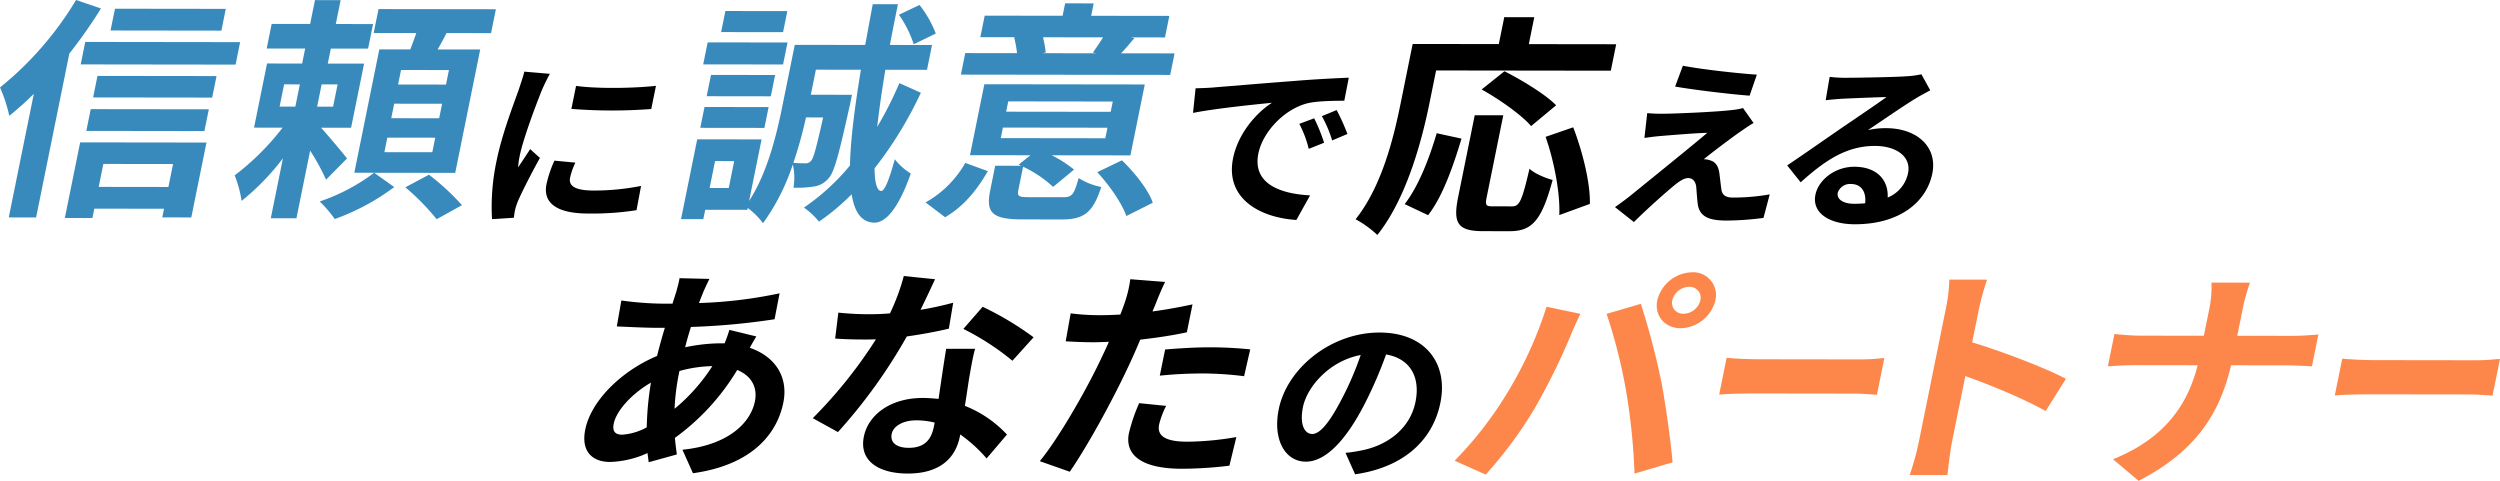 <svg xmlns="http://www.w3.org/2000/svg" xmlns:xlink="http://www.w3.org/1999/xlink" width="704.836" height="135.558" viewBox="0 0 704.836 135.558">
  <defs>
    <clipPath id="clip-path">
      <rect id="長方形_4295" data-name="長方形 4295" width="704.836" height="135.558" fill="#3b8cd1"/>
    </clipPath>
  </defs>
  <g id="グループ_3000" data-name="グループ 3000" transform="translate(0 0)">
    <g id="グループ_2999" data-name="グループ 2999" transform="translate(0 0)" clip-path="url(#clip-path)">
      <path id="パス_6986" data-name="パス 6986" d="M28.468,2.386a137.481,137.481,0,0,1-8.926,12.729l-9.363,46.2L2.471,61.3,9.531,26.456a87.228,87.228,0,0,1-6.92,6.2A40.537,40.537,0,0,0,0,24.661,93.325,93.325,0,0,0,21.445,0ZM67.7,11.88l-1.284,6.337-43.663-.059,1.283-6.337Zm-45.1,28.259,35.613.048-4.28,21.118-8.186-.011.495-2.441-19.65-.027-.534,2.639-7.779-.011ZM59.817,27.514,26.25,27.469,27.482,21.4l33.567.045ZM25.582,30.77l33.294.045-1.244,6.137-33.294-.045ZM62.414,8.639,31.168,8.595l1.244-6.137L63.658,2.5ZM29.139,46.221l-1.311,6.468,19.65.027,1.309-6.468Z" transform="translate(0 0)" fill="#398abc"/>
      <path id="パス_6987" data-name="パス 6987" d="M68.147,50.656a60.252,60.252,0,0,0-4.481-8.192L59.8,61.536l-7.231-.009,3.424-16.9a67.881,67.881,0,0,1-11.646,12,33.719,33.719,0,0,0-1.952-7.2A71.778,71.778,0,0,0,55.9,35.984l-8.05-.011L51.518,17.89l9.892.014.855-4.223-10.847-.016,1.4-6.93,10.847.014L65.034.018l7.232.009L70.9,6.759l10.507.016L80,13.7,69.5,13.69l-.857,4.223,10.235.014L75.211,36.01,66.75,36c2.508,2.778,6.293,7.337,7.321,8.659ZM55.059,30.042l4.436.006,1.27-6.269-4.436-.006Zm16.349-6.249-4.5-.006-1.27,6.269,4.5.006ZM87.38,52.729A64.49,64.49,0,0,1,70.608,61.75a34.23,34.23,0,0,0-4.25-4.957,54.351,54.351,0,0,0,15.358-8.1Zm17.19-4-28.448-.037,7.048-34.78,8.732.011c.581-1.517,1.174-3.1,1.687-4.618L81.582,9.284l1.364-6.733,33.088.045L114.67,9.329l-12.553-.017c-.8,1.581-1.665,3.165-2.507,4.617l12.008.017ZM102.8,19.743l-13.51-.019-.829,4.092,13.508.019Zm-1.926,9.5-13.508-.019-.83,4.092,13.508.019Zm-1.94,9.57L85.426,38.8,84.6,42.89l13.507.017ZM97.164,49.244a67.132,67.132,0,0,1,9.313,8.595l-7.148,3.95a65.612,65.612,0,0,0-8.823-8.99Z" transform="translate(23.773 0.01)" fill="#398abc"/>
      <path id="パス_6988" data-name="パス 6988" d="M103.021,18.065c-1.369,3.393-5.255,13.522-6.28,18.587a24,24,0,0,0-.457,3.293c1.135-1.72,2.33-3.493,3.4-5.163l2.744,2.486c-2.318,4.2-5.164,9.722-6.285,12.406a16.776,16.776,0,0,0-.744,2.379c-.114.559-.225,1.369-.315,2.079l-6.157.4a61.689,61.689,0,0,1,1.314-16.569c1.54-7.6,4.9-16.157,6.265-20.057.443-1.419,1.149-3.342,1.53-4.965l7.208.62c-.634,1.063-1.828,3.594-2.223,4.506m7.915,24.788c-.451,2.229,1.261,3.6,6.6,3.607a67.6,67.6,0,0,0,13.411-1.3L129.669,52a80.2,80.2,0,0,1-13.706.944c-9.007-.012-12.728-3.109-11.67-8.327a34.181,34.181,0,0,1,2.224-6.583l5.909.563a19.255,19.255,0,0,0-1.491,4.255m24.213-25.91-1.325,6.535a144.969,144.969,0,0,1-22.517-.031l1.314-6.483c6.266.871,16.739.632,22.528-.02" transform="translate(49.79 7.256)"/>
      <path id="パス_6989" data-name="パス 6989" d="M151.788,17.754l-22.515-.031,1.258-6.2,22.514.031Zm38.852,7.975a109.558,109.558,0,0,1-13.052,21.3c.016,3.961.64,6.273,1.842,6.405,1.024,0,2.305-3.3,3.864-8.973A16.544,16.544,0,0,0,187.8,48.5c-4.019,11.415-7.8,13.919-10.38,13.85-3.521-.137-5.484-2.912-6.3-8a62.869,62.869,0,0,1-9.207,7.712A21.135,21.135,0,0,0,157.67,58.1a62.34,62.34,0,0,0,12.982-11.865c.134-7.062,1.3-16.171,3.081-26.995l-12.689-.017-1.431,7.061,11.6.016-.521,2.574c-2.987,13.4-4.368,19.2-6.095,20.984a6.38,6.38,0,0,1-4.153,2.305,28.1,28.1,0,0,1-5.728.322,16.653,16.653,0,0,0-.178-6.535,60.878,60.878,0,0,1-8.4,16.558,20.958,20.958,0,0,0-4.317-4.3l-.106.528-11.873-.016L129.3,61.36l-6.277-.009,4.56-22.5,18.148.025-3.518,17.355c5.261-8.113,7.81-19,9.414-26.921l3.463-17.092,19.854.027Q175.968,6.7,177.07.756l7.1.011c-.8,3.96-1.578,7.787-2.26,11.482l11.873.016-1.419,7-11.735-.016c-1,5.939-1.753,11.351-2.307,16.1a101.466,101.466,0,0,0,6.254-12.336Zm-42.309,1-18.08-.025,1.217-6.006,18.08.025Zm-18.695,3.012,18.08.025-1.191,5.872-18.08-.023ZM151.791,8.644l-17.466-.023,1.2-5.94,17.466.023ZM138.008,45l-5.389-.008L131.08,52.58l5.391.008Zm20.24-12.317a120.065,120.065,0,0,1-3.551,12.8c1.475.134,2.635.136,3.318.136a1.947,1.947,0,0,0,1.729-.788c.719-.858,1.472-3.894,3.348-12.143ZM188.632,12.06a31.166,31.166,0,0,0-4.181-8.323L190.265.973a31.217,31.217,0,0,1,4.578,8.06Z" transform="translate(68.985 0.424)" fill="#398abc"/>
      <path id="パス_6990" data-name="パス 6990" d="M167.194,56.731a29.335,29.335,0,0,0,11.2-11.141l6.354,2.318C181.887,52.921,178.1,57.8,172.7,60.9Zm68.977-35.95L177.156,20.7l1.23-6.071,14.6.02a33.282,33.282,0,0,0-.81-4.425l.354-.066-9.892-.012,1.23-6.073,21.969.031.71-3.5,8.05.011-.71,3.5,22.038.03-1.231,6.071-9.619-.012.983.2c-1.358,1.65-2.608,3.1-3.735,4.286l15.077.022ZM205.98,55.265c2.524,0,3.081-.723,4.372-5.406a18.32,18.32,0,0,0,6.382,2.516c-2.371,7.325-4.929,9.169-11.273,9.16l-10.984-.014c-8.6-.012-10.323-1.929-9.052-8.2l1.4-6.93,7.368.011-.751-.331,3.331-2.636-17.056-.023,4.053-20,45.233.062-4.053,20-22.173-.03a33.5,33.5,0,0,1,6.28,4.035l-5.9,4.877a32.688,32.688,0,0,0-8.469-5.689l-1.338,6.6c-.362,1.781.145,1.981,3.214,1.984ZM189.917,31.149l29.473.039.588-2.9-29.473-.041ZM188.4,38.6l29.475.041.6-2.969-29.473-.041ZM200.31,10.169a33.778,33.778,0,0,1,.768,4.292l-.927.2,15.145.02-.915-.2c.868-1.255,2.021-2.9,2.848-4.287Zm22.247,34.687c3.48,3.373,7.417,8.2,8.7,11.962l-7.449,3.752c-1.2-3.5-4.785-8.72-8.21-12.356Z" transform="translate(93.752 0.339)" fill="#398abc"/>
      <path id="パス_6991" data-name="パス 6991" d="M221.419,16.77c4.472-.35,13.268-1.1,23.005-1.845,5.486-.448,11.254-.744,15-.891l-1.261,6.483c-2.839.048-7.342.042-10.251.7-6.664,1.612-12.754,8.139-13.976,14.168-1.695,8.359,5.765,11.359,14.576,11.827l-3.868,6.936c-10.853-.724-20.073-6.413-17.845-17.4,1.478-7.295,6.889-13.065,10.975-15.643-5.026.5-15.935,1.6-22.266,2.858l.726-6.941c2.1-.047,4.167-.147,5.182-.245m31.046,15.6-4.329,1.717a30.666,30.666,0,0,0-2.658-7.045l4.194-1.565a49.048,49.048,0,0,1,2.794,6.894m6.577-2.474-4.3,1.818a34.547,34.547,0,0,0-2.909-6.844l4.172-1.718a58.265,58.265,0,0,1,3.034,6.744" transform="translate(120.846 7.869)"/>
      <path id="パス_6992" data-name="パス 6992" d="M265.714,27.3c-2.154,10.626-6.48,26.926-14.707,37.211a28.706,28.706,0,0,0-6.131-4.431c7.506-9.428,10.794-23.288,12.72-32.791l3.37-16.631,24.288.033,1.537-7.59,8.461.012-1.539,7.59,24.63.033-1.512,7.457-49.259-.067Zm-7,28.508c3.882-5.012,6.866-12.665,9.032-19.99l6.992,1.53c-2.288,7.587-5.282,16.3-9.422,21.573Zm30.308.637c2.046,0,2.763-1.515,4.882-10.622,1.425,1.388,4.512,2.647,6.521,3.178-3.037,11.283-5.726,14.449-12.071,14.44l-7.573-.009c-7.232-.011-8.47-2.322-6.986-9.648l4.668-23.033,8.05.011-4.654,22.968c-.481,2.375-.276,2.706,1.634,2.709Zm5.336-22.637c-2.645-3.106-8.913-7.538-13.945-10.316l6.432-5.14c4.951,2.514,11.517,6.485,14.573,9.591Zm11.873.346c2.634,6.869,4.827,15.586,4.7,21.593L302.3,58.9c.3-5.875-1.384-15.053-3.857-22.055Z" transform="translate(137.312 1.738)"/>
      <path id="パス_6993" data-name="パス 6993" d="M326.869,30.6c-2.811,1.971-8.564,6.323-10.087,7.637a5.391,5.391,0,0,1,1.918.357c1.427.459,2.143,1.575,2.444,3.449.193,1.369.381,3.295.584,4.612.153,1.57,1.142,2.383,3.184,2.385a58.884,58.884,0,0,0,10.449-.9L333.6,54.776a82.637,82.637,0,0,1-10.418.746c-4.976-.008-7.431-1.075-8.074-4.369-.215-1.52-.361-3.9-.47-5.171-.219-1.773-1.236-2.433-2.283-2.435-1.1,0-2.365.808-3.868,2.023-2.14,1.77-6.909,5.918-11.425,10.371l-5.328-4.212c1.1-.759,2.57-1.821,4.25-3.136,3.206-2.631,16.034-12.949,21.785-17.806-3.686.1-10.082.645-13.12.894-1.864.148-3.485.4-4.615.549l.788-6.991a46.827,46.827,0,0,0,5,.159c2.461,0,14.451-.487,18.91-1.038a19.45,19.45,0,0,0,3.1-.554l2.972,4.209c-1.547.911-2.831,1.821-3.927,2.58m4.855-16.208-2.04,5.925c-5.416-.412-14.983-1.54-21.009-2.561l2.187-5.875c5.648,1.072,15.487,2.149,20.862,2.511" transform="translate(163.586 6.66)"/>
      <path id="パス_6994" data-name="パス 6994" d="M339.527,13.763c2.775,0,14.023-.183,17.059-.432a25.8,25.8,0,0,0,4.094-.553l2.488,4.514c-1.358.759-2.758,1.466-4.136,2.326-3.218,1.921-9.62,6.371-13.433,8.9a22.592,22.592,0,0,1,5.088-.551c8.9.012,14.57,5.392,13.071,12.787-1.622,8-9.19,14.326-21.863,14.309-7.279-.009-12.119-3.259-11.094-8.323.832-4.1,5.425-7.9,10.975-7.891,6.494.009,9.641,3.866,9.4,8.679a9.483,9.483,0,0,0,5.742-6.884c.924-4.559-3.162-7.655-9.341-7.663-8.011-.011-14.081,4.086-20.936,10.257l-3.8-4.768c4.3-2.883,11.687-8.041,15.28-10.519,3.406-2.326,9.714-6.572,12.722-8.748-2.681.047-9.97.342-12.776.489-1.434.1-3.14.25-4.375.4l1.124-6.586a36.342,36.342,0,0,0,4.715.259m2.229,35.524a29.128,29.128,0,0,0,3.068-.148c.354-3.293-1.153-5.424-3.981-5.427a3.629,3.629,0,0,0-3.738,2.425c-.381,1.876,1.509,3.145,4.651,3.15" transform="translate(181.028 8.165)"/>
      <path id="パス_6995" data-name="パス 6995" d="M139.239,53.792c-.414,1.072-.9,2.205-1.355,3.466a127.208,127.208,0,0,0,22.723-2.742l-1.417,7.312A195.936,195.936,0,0,1,135.606,64c-.581,1.89-1.172,3.844-1.62,5.736a49.161,49.161,0,0,1,9.942-1.121c.39,0,.782,0,1.172,0a38.609,38.609,0,0,0,1.353-3.782l7.582,1.839c-.4.693-1.192,2.016-1.825,3.214,7.075,2.405,10.93,8.15,9.449,15.464-1.815,8.952-8.974,17.583-25.481,19.895l-2.961-6.627c12.848-1.306,19.183-7.478,20.435-13.656.768-3.783-.837-7.128-4.988-8.837a64.8,64.8,0,0,1-17.572,19.149c.137,1.576.339,3.153.554,4.667l-7.943,2.2c-.1-.819-.242-1.7-.323-2.585a27.36,27.36,0,0,1-10.615,2.508c-4.757-.008-8.236-2.786-6.945-9.154,1.648-8.133,10.268-16.574,20.237-20.722q1.021-4.066,2.2-7.943c-.718,0-1.37,0-2.087,0-3.39,0-8.422-.264-11.459-.393l1.286-7.314a91.121,91.121,0,0,0,11.813.9c.913,0,1.761,0,2.606,0q.562-1.8,1.082-3.4c.309-1.2.746-2.711.9-3.783l8.434.2c-.646,1.26-1.138,2.4-1.589,3.34M116.215,94.375a16.738,16.738,0,0,0,6.939-2.073,84.743,84.743,0,0,1,1.188-12.611c-5.541,3.21-9.77,8-10.5,11.59-.409,2.018.287,3.09,2.372,3.093m14.779-7.295a51.832,51.832,0,0,0,10.652-12.03,36.684,36.684,0,0,0-9.275,1.373l-.037.19a64.975,64.975,0,0,0-1.339,10.466" transform="translate(59.186 28.178)"/>
      <path id="パス_6996" data-name="パス 6996" d="M177.2,59.392a93.84,93.84,0,0,0,9.208-2.006L185.187,64.7c-3.151.754-7.357,1.567-11.852,2.193a150.109,150.109,0,0,1-19.416,26.965l-7.1-3.921A130.63,130.63,0,0,0,164.63,67.7c-1.186.062-2.294.061-3.4.059-2.672,0-5.331-.07-8.1-.264l.894-7.315a82.244,82.244,0,0,0,8.581.453c1.954,0,3.922-.058,5.981-.243a59.588,59.588,0,0,0,3.894-10.526l8.815.9c-.93,2.016-2.428,5.23-4.1,8.634M190.94,78.455c-.3,1.829-.723,4.855-1.231,8.008a32.685,32.685,0,0,1,11.857,8.088l-5.734,6.741a40.957,40.957,0,0,0-7.432-6.758c-.037.189-.089.44-.128.631-1.188,5.862-5.431,10.4-14.687,10.385-8.082-.011-13.767-3.487-12.361-10.421,1.252-6.179,7.554-10.9,16.614-10.889,1.564,0,2.973.131,4.447.259.685-4.667,1.5-10.277,2.144-14.125l8.147.011c-.732,2.649-1.138,5.3-1.636,8.071M173.881,98.3c4.5,0,6.351-2.388,7.053-5.856.076-.378.153-.757.256-1.261a22.491,22.491,0,0,0-5.152-.638c-3.779,0-6.524,1.631-6.97,3.838-.473,2.333,1.228,3.911,4.813,3.917m15.4-33.529,5.436-6.237a87.613,87.613,0,0,1,14.36,8.6l-5.968,6.613a72.563,72.563,0,0,0-13.828-8.973" transform="translate(82.33 27.959)"/>
      <path id="パス_6997" data-name="パス 6997" d="M220.6,57.129c-.272.695-.632,1.514-1.007,2.4,3.752-.5,7.543-1.188,11.294-2l-1.6,7.88c-4.091.879-8.662,1.565-13.132,2.063-1.135,2.711-2.349,5.484-3.59,8.067-4.136,8.824-11.109,21.68-16.28,29.178l-8.458-2.976c5.188-6.3,12.825-19.533,17.025-28.356.8-1.7,1.679-3.466,2.443-5.294-1.512.061-2.959.122-4.328.12-3.128,0-5.58-.134-7.835-.262l1.4-7.882a64.209,64.209,0,0,0,8.11.515q2.835,0,5.9-.181.812-2.081,1.316-3.593a33.925,33.925,0,0,0,1.486-6.368l9.819.769c-.868,1.7-2.029,4.539-2.571,5.925m.883,34.246c-.562,2.775.972,4.859,7.946,4.868a83.6,83.6,0,0,0,13.825-1.306l-1.962,8.071a112.578,112.578,0,0,1-13.474.863c-10.95-.014-16.14-3.679-14.849-10.048a48.972,48.972,0,0,1,2.884-8.445l7.6.768a24.361,24.361,0,0,0-1.973,5.23M235.8,69.637c3.716,0,7.588.2,11.356.584l-1.728,7.565a94.645,94.645,0,0,0-11.058-.771,119.3,119.3,0,0,0-12.708.612l1.5-7.374c3.715-.311,8.47-.621,12.642-.615" transform="translate(105.325 28.281)"/>
      <path id="パス_6998" data-name="パス 6998" d="M252.683,100.036,249.98,94a45.555,45.555,0,0,0,5.033-.8c7.011-1.511,13.193-6.163,14.691-13.558,1.417-6.991-1.453-12.214-8.288-13.39a119.168,119.168,0,0,1-5.925,13.724c-5.216,10.229-10.992,16.5-16.7,16.5-5.812-.008-9.378-6.193-7.643-14.755,2.371-11.7,14.868-21.666,28.43-21.647,12.987.017,19.391,8.742,17.152,19.784-2.166,10.69-10.452,18.228-24.049,20.185m-12.1-11.367c2.2,0,4.89-3.185,8.422-10.022a88.161,88.161,0,0,0,5.26-12.253c-8.99,1.711-15.15,9.1-16.278,14.671-1.036,5.116.556,7.6,2.6,7.6" transform="translate(129.368 33.682)"/>
      <path id="パス_6999" data-name="パス 6999" d="M288.689,58.9,298.25,60.9c-1,1.912-2.408,5.146-2.975,6.6a183.841,183.841,0,0,1-9.826,19.856,117.7,117.7,0,0,1-13.92,18.862l-8.763-3.907a104.108,104.108,0,0,0,14.36-18.332A111.88,111.88,0,0,0,288.689,58.9m16.929,2,9.648-2.826a211.1,211.1,0,0,1,5.711,21.66c1.185,5.943,2.66,16.508,3.246,23.044l-10.74,3.154a176.608,176.608,0,0,0-2.375-23.3,150.687,150.687,0,0,0-5.491-21.727m24.076-11.718a6.413,6.413,0,0,1,6.582,7.932,10.365,10.365,0,0,1-9.778,7.841c-4.5-.006-7.465-3.574-6.6-7.865a10.38,10.38,0,0,1,9.792-7.908M327.327,60.87a4.991,4.991,0,0,0,4.72-3.757,3.094,3.094,0,0,0-3.181-3.833,5,5,0,0,0-4.734,3.822,3.081,3.081,0,0,0,3.195,3.768" transform="translate(147.343 27.582)" fill="#fd864a"/>
      <path id="パス_7000" data-name="パス 7000" d="M321.36,65.045l29.3.041c2.566,0,5.021-.258,6.465-.387l-2.1,10.36c-1.3-.067-4.025-.334-6.318-.337l-29.3-.041c-3.111,0-6.794.123-8.853.318l2.1-10.362c1.924.2,5.868.4,8.706.407" transform="translate(174.141 36.245)" fill="#fd864a"/>
      <path id="パス_7001" data-name="パス 7001" d="M355.215,58.424a44.749,44.749,0,0,0,.922-7.919l10.643.014a77.327,77.327,0,0,0-2.219,7.918l-1.979,9.769c8.62,2.586,20.77,7.289,26.445,10.268l-5.734,9.1c-6.305-3.574-15.763-7.415-22.637-9.869l-3.785,18.677c-.387,1.915-.983,6.535-1.258,9.241l-10.643-.014a77.869,77.869,0,0,0,2.555-9.24Z" transform="translate(193.439 28.32)" fill="#fd864a"/>
      <path id="パス_7002" data-name="パス 7002" d="M409.98,51.048l10.847.014a54.542,54.542,0,0,0-2.123,7.787l-1.458,7.195,15.35.02c3.139,0,6.057-.258,7.516-.387L438.3,74.654c-1.42-.069-4.723-.272-7.451-.275l-15.351-.02c-3.1,13.263-9.589,24.081-26.05,32.574l-7.229-6.084c14.562-5.856,21.059-15.351,23.864-26.5l-17.4-.023c-3,0-5.77.19-7.911.32l1.846-9.108c2.007.2,4.749.47,7.478.473l17.739.023,1.47-7.259a31.617,31.617,0,0,0,.679-7.723" transform="translate(213.512 28.625)" fill="#fd864a"/>
      <path id="パス_7003" data-name="パス 7003" d="M432.568,65.2l29.3.041c2.564,0,5.021-.258,6.465-.387l-2.1,10.36c-1.3-.067-4.025-.334-6.318-.337l-29.3-.041c-3.111,0-6.794.123-8.853.318l2.1-10.362c1.924.2,5.868.4,8.706.407" transform="translate(236.499 36.33)" fill="#fd864a"/>
    </g>
  </g>
</svg>
